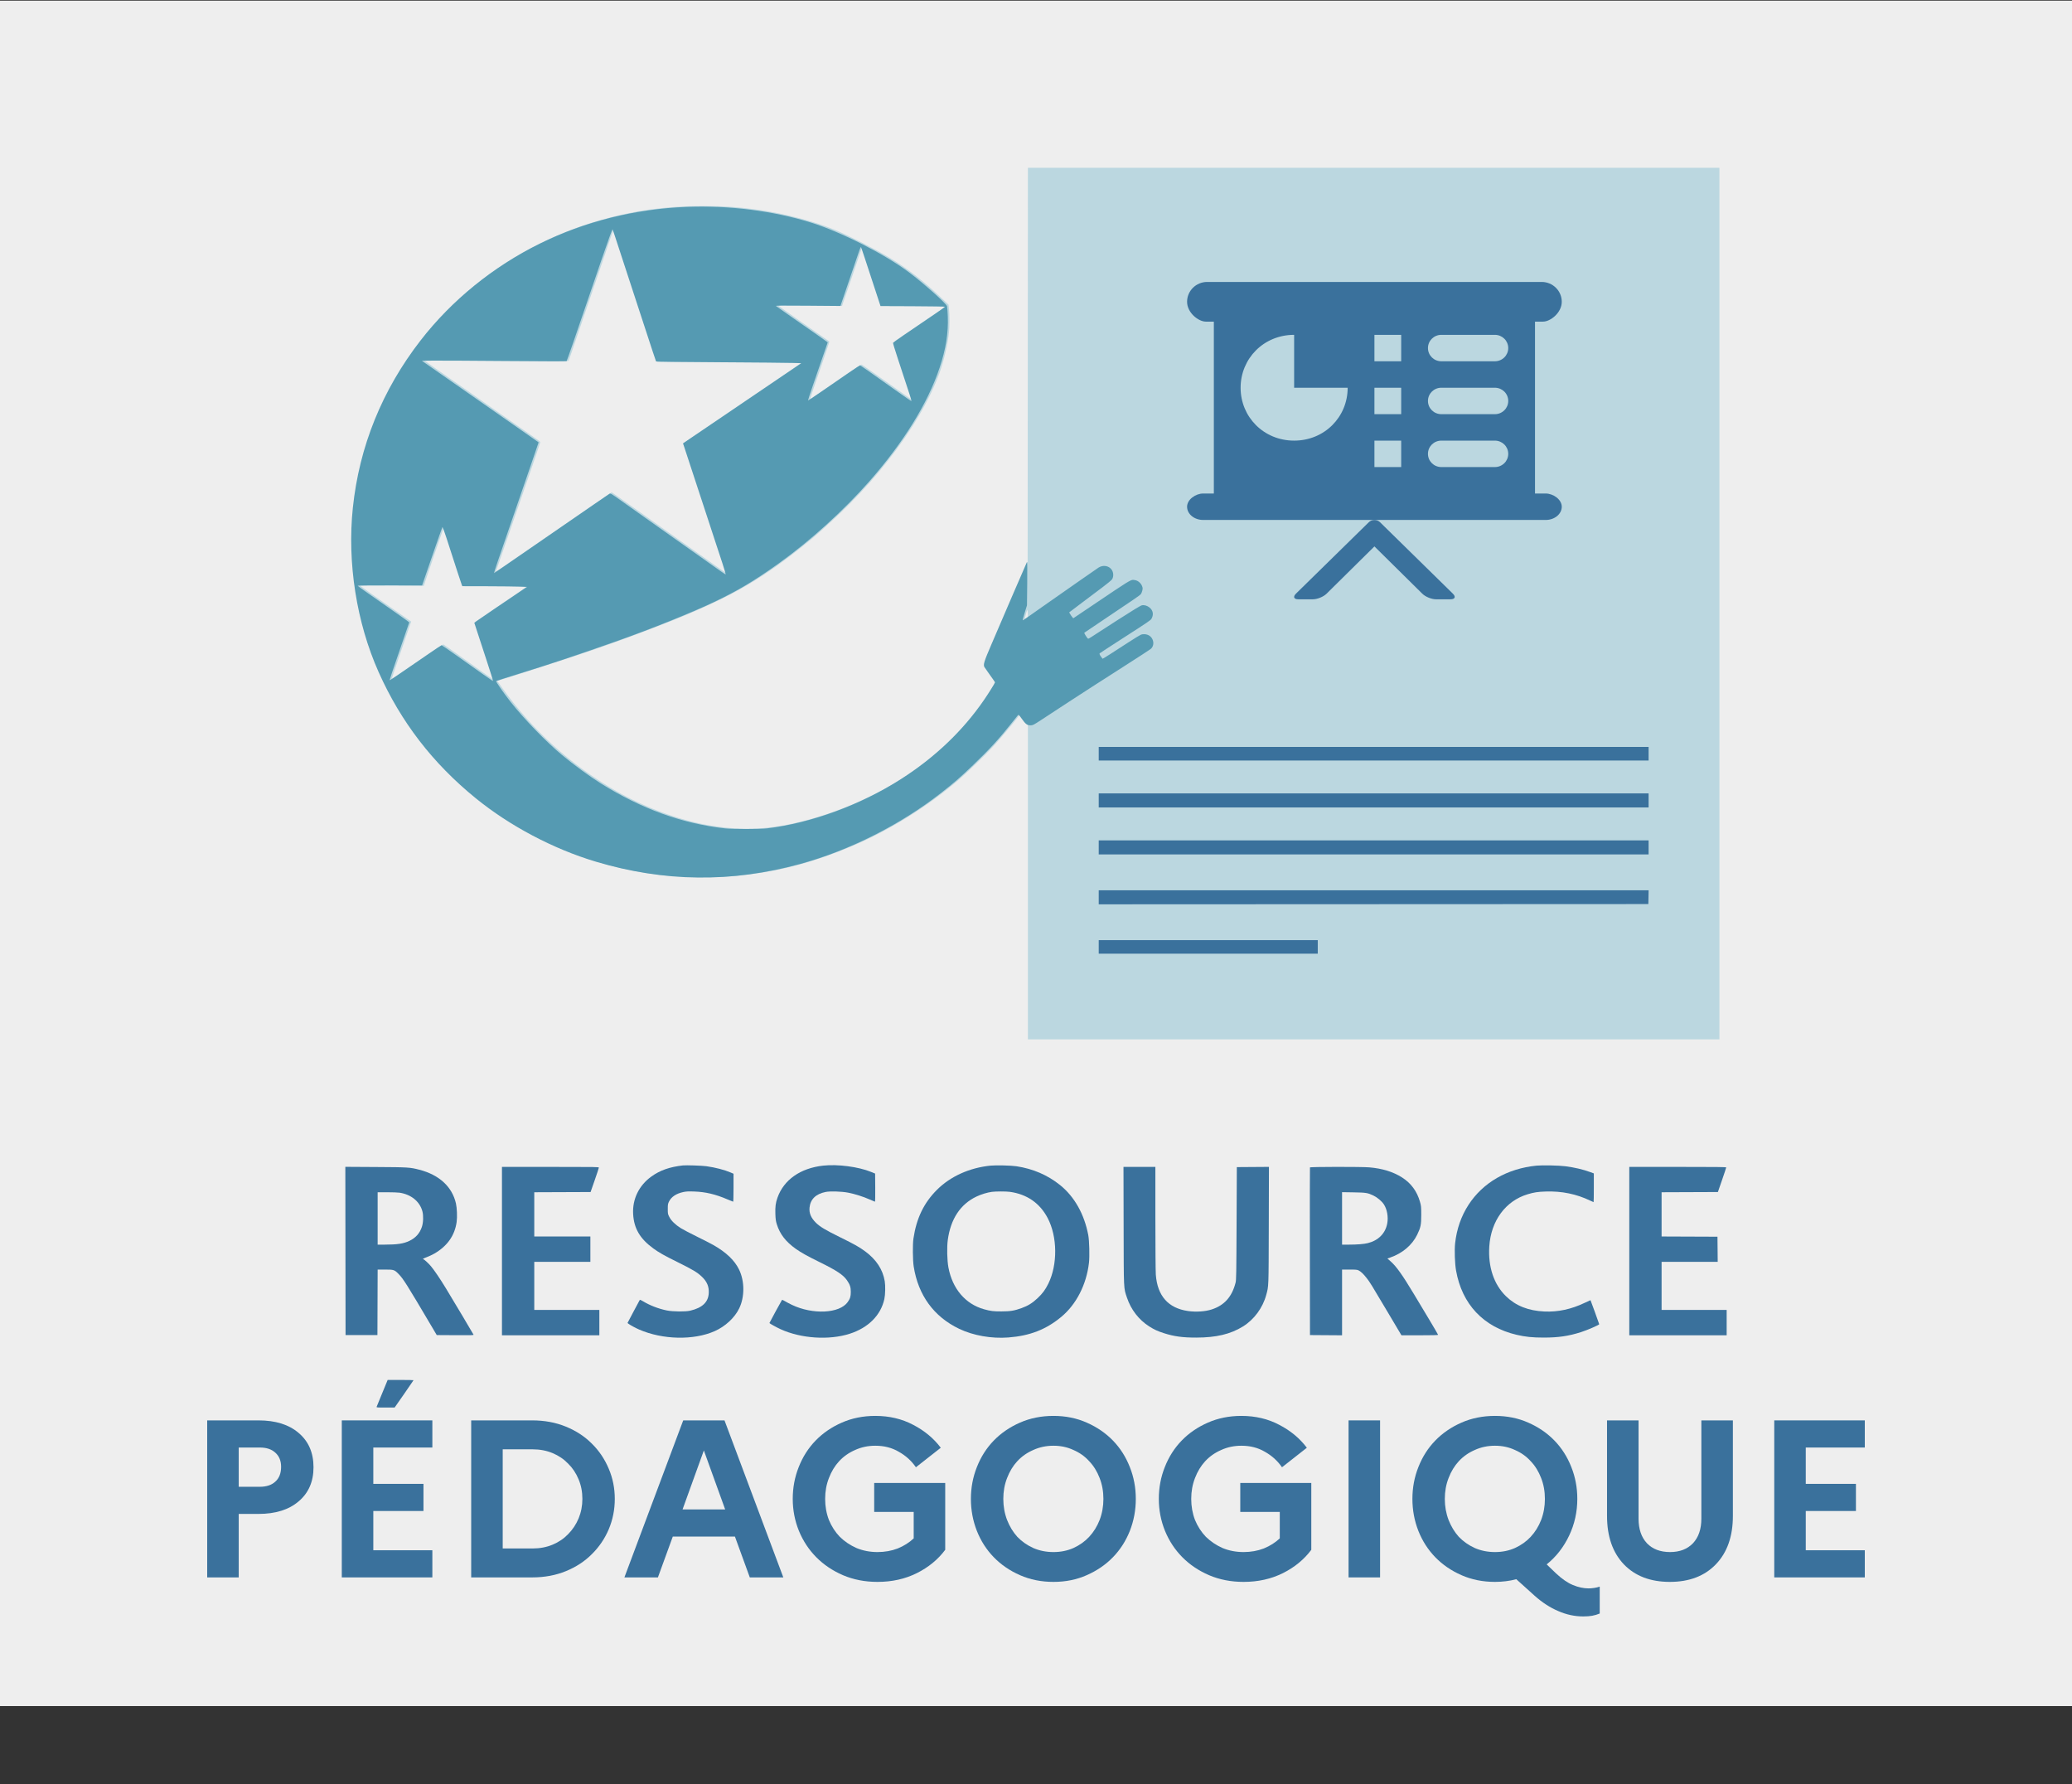 <svg viewBox="0 0 1200 1033" fill="none" style="background: #EEEEEE;" xmlns="http://www.w3.org/2000/svg">
<rect x="0" y="0" width="1200" height="1033" fill="#333333" stroke="none"/>
<rect width="1200" height="987.458" transform="translate(0 0.375)" fill="#EEEEEE"/>
<path d="M120 913.337V822.42H149.693C159.547 822.42 167.302 824.845 172.958 829.694C178.7 834.542 181.57 841.166 181.57 849.565C181.57 857.878 178.7 864.459 172.958 869.308C167.302 874.156 159.547 876.581 149.693 876.581H138.253V913.337H120ZM150.464 838.136H138.253V860.865H150.464C154.32 860.865 157.319 859.869 159.461 857.878C161.69 855.886 162.804 853.029 162.804 849.306C162.804 845.842 161.69 843.115 159.461 841.123C157.319 839.132 154.32 838.136 150.464 838.136Z" fill="#3A719C"/>
<path d="M197.952 913.337V822.42H250.396V838.136H216.204V859.177H245.254V874.892H216.204V897.622H250.396V913.337H197.952Z" fill="#3A719C"/>
<path d="M272.891 913.337V822.42H308.239C315.352 822.42 321.865 823.632 327.777 826.057C333.69 828.481 338.703 831.772 342.816 835.928C347.015 840.084 350.272 844.933 352.585 850.475C354.899 855.93 356.056 861.731 356.056 867.879C356.056 874.027 354.899 879.871 352.585 885.413C350.272 890.868 347.015 895.674 342.816 899.83C338.703 903.986 333.69 907.276 327.777 909.701C321.865 912.125 315.352 913.337 308.239 913.337H272.891ZM308.496 839.175H291.144V896.583H308.496C312.695 896.583 316.552 895.847 320.065 894.375C323.578 892.903 326.578 890.868 329.063 888.27C331.634 885.673 333.647 882.642 335.104 879.179C336.561 875.628 337.289 871.862 337.289 867.879C337.289 863.809 336.561 860.043 335.104 856.579C333.647 853.029 331.634 849.998 329.063 847.487C326.578 844.89 323.578 842.855 320.065 841.383C316.552 839.911 312.695 839.175 308.496 839.175Z" fill="#3A719C"/>
<path d="M361.624 913.337L395.687 822.42H419.595L453.658 913.337H434.249L425.637 889.699H389.646L381.034 913.337H361.624ZM395.302 873.983H419.981L407.641 839.824L395.302 873.983Z" fill="#3A719C"/>
<path d="M508.219 898.661C512.418 898.661 516.317 897.968 519.916 896.583C523.515 895.111 526.6 893.162 529.171 890.738V875.412H506.291V858.657H547.423V897.362C543.225 902.99 537.74 907.493 530.97 910.87C524.201 914.247 516.617 915.935 508.219 915.935C500.935 915.935 494.251 914.636 488.167 912.039C482.168 909.441 477.027 905.977 472.742 901.648C468.458 897.319 465.116 892.253 462.716 886.452C460.317 880.564 459.117 874.373 459.117 867.879C459.117 861.385 460.274 855.237 462.588 849.436C464.901 843.548 468.158 838.439 472.357 834.11C476.556 829.78 481.611 826.317 487.524 823.719C493.437 821.121 499.907 819.823 506.934 819.823C515.075 819.823 522.401 821.554 528.914 825.018C535.427 828.395 540.739 832.811 544.853 838.266L530.456 849.565C527.886 845.842 524.586 842.855 520.559 840.604C516.617 838.266 512.075 837.097 506.934 837.097C502.735 837.097 498.836 837.919 495.237 839.565C491.638 841.123 488.553 843.288 485.982 846.059C483.497 848.743 481.526 851.99 480.069 855.8C478.612 859.523 477.884 863.549 477.884 867.879C477.884 872.208 478.612 876.278 480.069 880.088C481.611 883.811 483.711 887.058 486.367 889.829C489.11 892.513 492.323 894.678 496.008 896.323C499.778 897.881 503.849 898.661 508.219 898.661Z" fill="#3A719C"/>
<path d="M610.116 819.823C617.143 819.823 623.57 821.121 629.397 823.719C635.31 826.317 640.366 829.78 644.565 834.11C648.764 838.439 652.02 843.548 654.334 849.436C656.648 855.237 657.804 861.385 657.804 867.879C657.804 874.373 656.648 880.564 654.334 886.452C652.02 892.253 648.764 897.319 644.565 901.648C640.366 905.977 635.31 909.441 629.397 912.039C623.57 914.636 617.143 915.935 610.116 915.935C603.09 915.935 596.62 914.636 590.707 912.039C584.794 909.441 579.738 905.977 575.539 901.648C571.34 897.319 568.084 892.253 565.77 886.452C563.457 880.564 562.3 874.373 562.3 867.879C562.3 861.385 563.457 855.237 565.77 849.436C568.084 843.548 571.34 838.439 575.539 834.11C579.738 829.78 584.794 826.317 590.707 823.719C596.62 821.121 603.09 819.823 610.116 819.823ZM610.116 898.661C614.315 898.661 618.171 897.881 621.685 896.323C625.284 894.678 628.326 892.513 630.811 889.829C633.382 887.058 635.396 883.811 636.853 880.088C638.309 876.278 639.038 872.208 639.038 867.879C639.038 863.549 638.309 859.523 636.853 855.8C635.396 851.99 633.382 848.743 630.811 846.059C628.326 843.288 625.284 841.123 621.685 839.565C618.171 837.919 614.315 837.097 610.116 837.097C605.917 837.097 602.018 837.919 598.419 839.565C594.82 841.123 591.735 843.288 589.165 846.059C586.679 848.743 584.709 851.99 583.252 855.8C581.795 859.523 581.067 863.549 581.067 867.879C581.067 872.208 581.795 876.278 583.252 880.088C584.709 883.811 586.679 887.058 589.165 889.829C591.735 892.513 594.82 894.678 598.419 896.323C602.018 897.881 605.917 898.661 610.116 898.661Z" fill="#3A719C"/>
<path d="M720.233 898.661C724.432 898.661 728.331 897.968 731.93 896.583C735.529 895.111 738.614 893.162 741.185 890.738V875.412H718.305V858.657H759.438V897.362C755.239 902.99 749.754 907.493 742.985 910.87C736.215 914.247 728.631 915.935 720.233 915.935C712.949 915.935 706.265 914.636 700.181 912.039C694.183 909.441 689.041 905.977 684.756 901.648C680.472 897.319 677.13 892.253 674.73 886.452C672.331 880.564 671.131 874.373 671.131 867.879C671.131 861.385 672.288 855.237 674.602 849.436C676.916 843.548 680.172 838.439 684.371 834.11C688.57 829.78 693.626 826.317 699.538 823.719C705.451 821.121 711.921 819.823 718.948 819.823C727.089 819.823 734.415 821.554 740.928 825.018C747.441 828.395 752.754 832.811 756.867 838.266L742.47 849.565C739.9 845.842 736.601 842.855 732.573 840.604C728.631 838.266 724.089 837.097 718.948 837.097C714.749 837.097 710.85 837.919 707.251 839.565C703.652 841.123 700.567 843.288 697.996 846.059C695.511 848.743 693.54 851.99 692.083 855.8C690.626 859.523 689.898 863.549 689.898 867.879C689.898 872.208 690.626 876.278 692.083 880.088C693.626 883.811 695.725 887.058 698.382 889.829C701.124 892.513 704.337 894.678 708.022 896.323C711.792 897.881 715.863 898.661 720.233 898.661Z" fill="#3A719C"/>
<path d="M781.022 913.337V822.42H799.275V913.337H781.022Z" fill="#3A719C"/>
<path d="M901.162 911C904.59 914.203 907.846 916.455 910.931 917.753C914.102 919.052 917.144 919.702 920.057 919.702C921 919.702 922.071 919.615 923.271 919.442C924.47 919.269 925.542 919.009 926.484 918.663V934.248C925.027 934.855 923.571 935.287 922.114 935.547C920.657 935.807 918.943 935.937 916.972 935.937C912.002 935.937 907.16 934.898 902.447 932.82C897.734 930.828 893.193 927.884 888.822 923.988L878.153 914.376C876.268 914.896 874.254 915.286 872.112 915.545C870.056 915.805 867.956 915.935 865.814 915.935C858.787 915.935 852.317 914.636 846.404 912.039C840.492 909.441 835.436 905.977 831.237 901.648C827.038 897.319 823.781 892.253 821.468 886.452C819.154 880.564 817.997 874.373 817.997 867.879C817.997 861.385 819.154 855.237 821.468 849.436C823.781 843.548 827.038 838.439 831.237 834.11C835.436 829.78 840.492 826.317 846.404 823.719C852.317 821.121 858.787 819.823 865.814 819.823C872.841 819.823 879.267 821.121 885.095 823.719C891.007 826.317 896.063 829.78 900.262 834.11C904.461 838.439 907.717 843.548 910.031 849.436C912.345 855.237 913.502 861.385 913.502 867.879C913.502 875.412 911.916 882.512 908.746 889.179C905.575 895.847 901.248 901.388 895.763 905.804L901.162 911ZM865.814 898.661C870.013 898.661 873.869 897.881 877.382 896.323C880.981 894.678 884.023 892.513 886.509 889.829C889.079 887.058 891.093 883.811 892.55 880.088C894.007 876.278 894.735 872.208 894.735 867.879C894.735 863.549 894.007 859.523 892.55 855.8C891.093 851.99 889.079 848.743 886.509 846.059C884.023 843.288 880.981 841.123 877.382 839.565C873.869 837.919 870.013 837.097 865.814 837.097C861.615 837.097 857.716 837.919 854.117 839.565C850.518 841.123 847.433 843.288 844.862 846.059C842.377 848.743 840.406 851.99 838.949 855.8C837.492 859.523 836.764 863.549 836.764 867.879C836.764 872.208 837.492 876.278 838.949 880.088C840.406 883.811 842.377 887.058 844.862 889.829C847.433 892.513 850.518 894.678 854.117 896.323C857.716 897.881 861.615 898.661 865.814 898.661Z" fill="#3A719C"/>
<path d="M985.344 879.308V822.42H1003.6V877.75C1003.6 889.612 1000.3 898.964 993.699 905.804C987.186 912.558 978.317 915.935 967.091 915.935C955.866 915.935 946.997 912.558 940.484 905.804C933.971 898.964 930.715 889.612 930.715 877.75V822.42H948.967V879.308C948.967 885.37 950.596 890.132 953.852 893.595C957.108 896.972 961.564 898.661 967.22 898.661C972.79 898.661 977.203 896.972 980.46 893.595C983.716 890.132 985.344 885.37 985.344 879.308Z" fill="#3A719C"/>
<path d="M1027.56 913.337V822.42H1080V838.136H1045.81V859.177H1074.86V874.892H1045.81V897.622H1080V913.337H1027.56Z" fill="#3A719C"/>
<path d="M218.128 814.544C218.219 814.3 219.693 810.704 221.405 806.553L224.516 799.006L232.008 799.005C236.128 799.005 239.5 799.072 239.5 799.154C239.5 799.237 237.034 802.833 234.022 807.146L228.543 814.988H223.253C218.328 814.988 217.973 814.958 218.128 814.544Z" fill="#3A719C"/>
<path d="M377.226 681.236C382.235 677.63 387.736 675.688 395.453 674.803C397.298 674.591 406.58 674.899 409.109 675.255C414.328 675.991 419.535 677.339 423.143 678.888L424.822 679.609V687.703C424.822 692.155 424.731 695.797 424.619 695.797C424.507 695.797 423.015 695.195 421.305 694.459C414.416 691.495 408.63 690.125 402.056 689.902C398.644 689.786 397.495 689.84 395.818 690.191C391.669 691.062 388.805 692.96 387.442 695.742C386.813 697.027 386.746 697.442 386.746 700.031C386.746 702.789 386.779 702.961 387.635 704.632C388.761 706.83 391.15 709.161 394.279 711.113C395.558 711.911 399.745 714.103 403.583 715.985C407.421 717.866 411.752 720.087 413.209 720.918C420.65 725.17 425.478 729.798 428.067 735.161C431.296 741.85 431.316 750.938 428.114 757.568C425.495 762.994 420.018 768.063 413.838 770.781C401.65 776.142 383.737 775.744 370.13 769.81C368.033 768.896 364.975 767.239 364.025 766.503L363.422 766.036L366.825 759.583C368.696 756.033 370.336 752.972 370.469 752.781C370.665 752.498 371.024 752.622 372.372 753.436C376.397 755.869 381.327 757.773 386.187 758.771C389.688 759.49 396.941 759.558 399.741 758.898C406.77 757.241 410.213 753.97 410.481 748.694C410.672 744.934 409.468 742.075 406.498 739.237C403.849 736.706 401.301 735.179 392.302 730.727C384.602 726.919 381.684 725.274 378.429 722.907C370.62 717.228 367.133 711.283 366.679 702.868C366.216 694.296 370.072 686.386 377.226 681.236Z" fill="#3A719C"/>
<path d="M450.276 693.483C453.94 683.119 463.532 676.384 476.72 674.918C485.132 673.982 497.192 675.565 504.516 678.566L506.823 679.511L506.892 687.654C506.93 692.133 506.859 695.797 506.735 695.797C506.612 695.797 505.237 695.222 503.682 694.52C500.14 692.921 494.956 691.278 491.229 690.571C487.292 689.825 480.795 689.628 478.104 690.172C472.476 691.311 469.315 694.402 468.847 699.224C468.537 702.416 469.666 705.115 472.496 707.949C474.788 710.244 478.059 712.206 486.551 716.379C494.896 720.481 497.732 722.082 501.145 724.616C507.545 729.37 511.268 735.06 512.397 741.812C512.839 744.453 512.73 749.593 512.179 752.134C510.138 761.551 502.86 768.835 492.046 772.283C480.094 776.095 463.886 775.025 452.116 769.647C449.598 768.496 445.615 766.292 445.615 766.049C445.615 765.883 452.68 752.902 452.893 752.677C452.998 752.564 453.756 752.883 454.575 753.385C455.395 753.887 457.2 754.841 458.587 755.505C470.69 761.303 486.193 760.559 490.919 753.953C492.366 751.931 492.734 750.733 492.739 748.03C492.745 745.283 492.243 743.758 490.522 741.293C488.298 738.105 484.533 735.62 474.335 730.609C467.569 727.284 463.923 725.251 460.933 723.134C455.093 719.001 451.679 714.586 449.888 708.855C449.311 707.01 449.166 705.97 449.058 702.93C448.911 698.738 449.193 696.549 450.276 693.483Z" fill="#3A719C"/>
<path d="M850.49 697.608C858.871 684.691 872.973 676.578 889.929 674.917C893.25 674.591 902.872 674.797 906.563 675.272C911.852 675.953 916.792 677.114 921.053 678.678L923.067 679.417V687.731C923.067 692.304 923.006 696.046 922.931 696.046C922.856 696.046 922.008 695.669 921.046 695.208C912.944 691.326 904.487 689.594 895.144 689.906C890.566 690.059 888.413 690.387 884.735 691.494C871.931 695.348 863.477 706.856 862.525 721.727C861.767 733.574 865.179 743.724 872.221 750.57C877.9 756.09 885.159 758.965 894.477 759.383C902.301 759.735 910.059 758.059 917.807 754.345C919.613 753.48 921.113 752.796 921.14 752.826C921.258 752.956 926.186 766.555 926.186 766.751C926.186 767.153 919.266 770.156 915.743 771.282C908.476 773.606 902.586 774.476 894.087 774.478C887.551 774.48 883.438 774.06 878.363 772.873C859.136 768.376 846.687 755.153 843.265 735.594C842.567 731.604 842.303 723.864 842.73 719.908C843.614 711.722 846.253 704.138 850.49 697.608Z" fill="#3A719C"/>
<path d="M290.709 773.152V724.401V675.65H318.78C345.348 675.65 346.848 675.673 346.827 676.085C346.815 676.325 345.733 679.598 344.423 683.36L342.041 690.201L325.732 690.265L309.423 690.329V703.137V715.944H325.667H341.911V723.282V730.619H325.667H309.423V744.548V758.477H328.266H347.11V765.815V773.152H318.909H290.709Z" fill="#3A719C"/>
<path d="M652.682 751.36C650.721 745.515 650.831 747.894 650.745 709.788L650.669 675.65H659.903H669.136L669.139 705.187C669.14 721.961 669.251 736.182 669.395 738.099C670.319 750.352 676.616 757.455 688.012 759.099C692.599 759.761 697.936 759.415 701.671 758.215C709.07 755.838 713.488 750.904 715.585 742.677C715.986 741.103 716.041 737.906 716.168 708.358L716.31 675.774L725.61 675.709L734.911 675.644L734.816 709.661C734.714 746.38 734.787 744.382 733.339 749.771C731.328 757.255 726.304 764.064 719.855 768.045C712.618 772.512 704.383 774.47 692.788 774.482C684.895 774.49 679.982 773.819 674.057 771.923C670.488 770.781 668.489 769.861 665.593 768.029C659.589 764.231 655.024 758.337 652.682 751.36Z" fill="#3A719C"/>
<path d="M943.6 773.152V724.401V675.65H971.67C993.954 675.65 999.74 675.714 999.738 675.961C999.736 676.132 998.651 679.406 997.327 683.236L994.919 690.201L978.616 690.265L962.313 690.329V703.135V715.94L978.493 716.004L994.672 716.069L994.741 723.344L994.81 730.619H978.561H962.313V744.548V758.477H981.157H1000V765.815V773.152H971.8H943.6Z" fill="#3A719C"/>
<path fill-rule="evenodd" clip-rule="evenodd" d="M200.066 724.32L200.131 773.028H209.358H218.585L218.651 754.062L218.718 735.096H223.015C228.117 735.096 228.444 735.204 230.856 737.672C233.579 740.457 235.427 743.391 250.226 768.426L252.946 773.028L263.67 773.093C273.092 773.15 274.375 773.113 274.244 772.786C274.053 772.31 262.228 752.479 258.147 745.792C254.792 740.294 251.636 735.637 249.605 733.188C248.271 731.579 245.613 729.127 245.204 729.127C244.425 729.127 245.256 728.612 247.21 727.885C248.444 727.425 250.367 726.524 251.485 725.881C259.032 721.54 263.352 715.44 264.467 707.55C264.864 704.742 264.662 699.438 264.059 696.792C261.856 687.143 254.39 680.268 242.886 677.295C237.391 675.875 236.664 675.83 217.609 675.718L200 675.613L200.066 724.32ZM218.715 720.67V705.497V690.325L224.238 690.327C227.276 690.328 230.521 690.446 231.45 690.59C238.134 691.623 243.067 695.648 244.623 701.337C245.301 703.815 245.174 707.875 244.342 710.367C243.087 714.127 240.725 716.771 237.081 718.495C233.651 720.118 230.143 720.646 222.678 720.662L218.715 720.67Z" fill="#3A719C"/>
<path fill-rule="evenodd" clip-rule="evenodd" d="M573.676 674.915C561.54 676.129 550.471 681.112 542.689 688.863C535.059 696.463 530.758 705.37 529.012 717.188C528.521 720.507 528.603 729.671 529.156 733.231C531.744 749.917 540.824 762.386 555.489 769.396C563.68 773.311 574.22 775.164 584.016 774.413C596.462 773.458 605.841 769.805 614.664 762.475C623.354 755.256 629.219 743.79 630.675 731.177C631.105 727.449 630.883 718.37 630.284 715.198C627.98 702.998 622.269 692.867 613.906 686.144C606.734 680.379 598.219 676.711 588.676 675.276C585.567 674.808 576.843 674.598 573.676 674.915ZM565.563 692.805C568.253 691.528 571.694 690.476 574.4 690.103C576.593 689.801 582.629 689.79 584.796 690.085C594.729 691.436 602.194 696.592 606.751 705.249C612.418 716.012 612.59 732.187 607.155 743.221C605.411 746.762 603.806 748.937 600.944 751.637C597.946 754.466 595.342 756.082 591.641 757.413C587.408 758.934 585.111 759.31 579.988 759.32C575.247 759.329 573.768 759.147 569.941 758.086C559.134 755.089 551.591 746.244 549.274 733.853C548.512 729.779 548.338 722.124 548.911 717.934C550.577 705.754 556.221 697.237 565.563 692.805Z" fill="#3A719C"/>
<path fill-rule="evenodd" clip-rule="evenodd" d="M758.665 675.961C758.597 676.132 758.571 698.042 758.608 724.65L758.675 773.028L767.967 773.093L777.258 773.158V754.127V735.096H781.557C785.278 735.096 785.987 735.16 786.831 735.572C788.15 736.216 789.695 737.693 791.536 740.068C793.471 742.567 793.929 743.307 803.639 759.659L811.653 773.152H822.266C829.513 773.152 832.879 773.069 832.879 772.891C832.879 772.747 830.615 768.857 827.848 764.247C825.081 759.637 820.968 752.787 818.709 749.025C812.167 738.134 808.714 733.297 805.356 730.322L803.518 728.693L805.138 728.132C812.233 725.673 817.824 720.945 820.764 714.916C822.8 710.741 823.131 709.121 823.118 703.383C823.108 698.775 823.056 698.226 822.405 695.921C820.668 689.771 817.227 685.093 811.989 681.757C806.844 678.481 800.519 676.537 792.983 675.913C788.263 675.523 758.823 675.564 758.665 675.961ZM777.258 720.67V705.476V690.281L783.821 690.387C791.15 690.505 792.116 690.66 795.446 692.255C797.652 693.311 800.203 695.459 801.438 697.302C803.334 700.13 804.135 704.641 803.415 708.445C802.328 714.193 798.248 718.291 792.116 719.794C789.883 720.341 785.983 720.652 781.222 720.662L777.258 720.67Z" fill="#3A719C"/>
<path fill-rule="evenodd" clip-rule="evenodd" d="M595.24 211.206L595.166 325.246L590.667 335.76C585.323 348.248 581.697 356.686 575.215 371.717C569.414 385.17 569.518 384.621 572.079 388.224C572.997 389.516 574.444 391.513 575.295 392.664L576.841 394.755L575.631 396.869C565.601 414.387 548.825 432.34 529.98 445.722C510.036 459.885 485.545 470.783 460.84 476.487C443.419 480.51 427.782 480.897 409.942 477.749C392.948 474.75 373.097 467.37 356.812 457.999C330.427 442.815 308.289 422.778 290.87 398.316L287.952 394.217L289.361 393.817C293.421 392.667 322.787 383.254 332.959 379.843C351.578 373.599 360.512 370.399 378.955 363.371C394.689 357.374 404.393 353.248 416.894 347.236C434.753 338.649 450.738 328.059 470.361 311.817C474.532 308.365 487.166 296.737 491.26 292.583C500.792 282.91 507.106 275.801 514.422 266.5C528.165 249.029 538.5 231.414 544.137 215.858C546.627 208.986 548.88 199.362 549.597 192.532C549.98 188.89 549.987 182.206 549.611 178.894L549.326 176.371L544.267 171.626C534.261 162.239 525.216 155.285 515.039 149.152C506.742 144.153 491.103 136.185 483.545 133.106C470.99 127.992 453.95 123.546 438.867 121.45C427.395 119.856 419.34 119.316 407.057 119.316C385.242 119.316 366.95 121.868 346.728 127.732C318.627 135.882 292.55 150.012 270.487 169.045C262.857 175.628 254.852 183.859 247.334 192.855C237.04 205.173 227.088 221.168 220.522 235.949C211.366 256.561 206.613 274.809 204.456 297.63C203.972 302.748 203.963 322.392 204.442 327.629C206.294 347.872 209.974 364.051 216.548 380.85C222.634 396.401 229.055 408.435 238.567 422.114C251.461 440.656 269.764 458.608 289.306 471.881C314.28 488.843 343.976 500.684 372.949 505.234C386.343 507.338 392.144 507.766 407.226 507.766C420.508 507.766 422.909 507.644 432.568 506.479C453.747 503.923 472.351 498.843 493.799 489.76C515.091 480.742 536.836 467.226 555.029 451.699C559.583 447.813 571.125 436.67 575.074 432.347C578.828 428.238 586.843 418.741 588.975 415.876C589.75 414.834 590.49 413.983 590.62 413.983C590.75 413.983 591.299 414.645 591.839 415.455C592.38 416.265 593.382 417.587 594.067 418.395L595.312 419.863V510.846V601.83H795.556H995.801V349.498V97.166H795.558H595.314L595.24 211.206ZM354.106 136.213C353.502 137.945 351.615 143.525 349.913 148.614C348.21 153.703 343.477 167.581 339.395 179.455C335.313 191.328 331.424 202.746 330.754 204.828C330.084 206.91 329.383 208.757 329.197 208.933C328.942 209.174 318.455 209.165 287.256 208.9C264.375 208.705 245.628 208.565 245.596 208.588C245.564 208.612 247.338 209.889 249.539 211.426C251.74 212.963 256.071 216.006 259.163 218.188C262.255 220.369 267.138 223.769 270.014 225.742C272.891 227.715 277.294 230.803 279.8 232.604C282.306 234.405 286.921 237.641 290.054 239.794C293.188 241.947 298.916 245.947 302.783 248.682C306.65 251.417 310.506 254.105 311.352 254.655C312.198 255.204 312.89 255.857 312.89 256.105C312.89 256.353 309.611 266.018 305.602 277.584C301.594 289.149 295.843 305.803 292.821 314.592C289.799 323.382 287.254 330.756 287.164 330.98C287.075 331.203 287.784 330.816 288.74 330.119C289.696 329.422 294.697 325.966 299.853 322.438C305.01 318.911 312.788 313.555 317.138 310.537C321.489 307.518 326.367 304.175 327.978 303.107C329.59 302.04 332.688 299.904 334.863 298.36C337.038 296.817 342.289 293.19 346.531 290.299L354.244 285.043L357.964 287.622C362.578 290.82 381.045 303.892 392.246 311.89C396.86 315.184 401.755 318.645 403.125 319.582C404.494 320.518 408.951 323.672 413.029 326.591C417.106 329.509 420.492 331.85 420.552 331.792C420.68 331.67 416.706 318.933 414.749 313.191C412.121 305.482 403.732 280.005 401.962 274.359C400.475 269.618 396.647 257.986 396.182 256.799C396.046 256.454 398.479 254.745 416.015 242.87C422.38 238.56 430.488 233.052 434.033 230.632C437.578 228.211 442.654 224.781 445.312 223.011C447.971 221.24 453.271 217.639 457.09 215.007L464.033 210.223L456.943 210.051C453.044 209.956 434.264 209.798 415.211 209.7L380.569 209.522L379.695 206.91C375.599 194.672 370.849 180.183 367.247 168.941C364.204 159.438 355.572 133.477 355.387 133.269C355.287 133.155 354.71 134.48 354.106 136.213ZM498.671 144.832C498.315 145.987 495.691 153.729 492.839 162.038L487.655 177.144L469.047 176.941C457.261 176.813 450.547 176.837 450.732 177.006C450.893 177.153 452.805 178.512 454.98 180.027C457.156 181.541 461.44 184.561 464.502 186.737C467.563 188.913 472.339 192.24 475.114 194.13C477.889 196.02 480.223 197.666 480.301 197.787C480.379 197.908 477.877 205.428 474.74 214.499C471.604 223.569 469.083 231.034 469.139 231.087C469.194 231.141 471.294 229.765 473.806 228.029C476.317 226.294 480.261 223.59 482.57 222.02C484.878 220.45 489.404 217.325 492.627 215.076C495.894 212.796 498.692 211.035 498.952 211.094C499.208 211.153 503.031 213.779 507.448 216.93C511.864 220.081 517.929 224.366 520.924 226.452C523.919 228.537 526.879 230.613 527.501 231.064C528.123 231.515 528.556 231.757 528.463 231.603C528.24 231.234 520.058 206.496 518.718 202.139C518.145 200.275 517.676 198.559 517.676 198.326C517.676 197.905 519.318 196.736 529.687 189.774C532.668 187.773 537.983 184.164 541.499 181.754L547.89 177.372L529.291 177.292C519.062 177.248 510.622 177.144 510.536 177.062C510.317 176.852 504.935 160.556 501.974 151.137C500.616 146.82 499.463 143.162 499.412 143.01C499.36 142.857 499.027 143.677 498.671 144.832ZM256.276 307.452C255.226 310.264 248.527 329.804 246.822 335.03L245.46 339.206L226.86 339.062C216.63 338.982 208.368 339.012 208.5 339.129C208.993 339.562 220.354 347.581 225.439 351.085C228.34 353.083 232.381 355.885 234.419 357.311L238.126 359.904L235.108 368.649C230.403 382.287 226.782 393.072 226.878 393.164C226.926 393.21 229.415 391.553 232.409 389.482C235.403 387.411 239.213 384.8 240.875 383.681C242.537 382.562 246.706 379.696 250.141 377.313C255.098 373.872 256.494 373.03 256.915 373.225C257.207 373.36 260.659 375.768 264.587 378.578C281.268 390.508 285.937 393.78 285.937 393.541C285.937 393.126 283.003 384.034 278.917 371.788C275.122 360.414 275.088 360.288 275.672 359.83C275.996 359.576 278.933 357.566 282.198 355.364C296.982 345.396 304.978 339.87 304.827 339.725C304.737 339.639 296.467 339.5 286.45 339.417L268.237 339.265L266.581 334.218C264.514 327.92 258.906 310.912 257.848 307.732L257.058 305.358L256.276 307.452ZM594.956 353.143C594.555 353.96 593.336 358.47 593.517 358.469C593.618 358.468 594.07 358.184 594.521 357.838C595.313 357.23 595.338 357.13 595.252 354.965C595.203 353.732 595.07 352.912 594.956 353.143Z" fill="#BBD7E0"/>
<path fill-rule="evenodd" clip-rule="evenodd" d="M636.328 436.412V440.338H795.557H954.785V436.412V432.487H795.557H636.328V436.412ZM636.328 463.468V467.533H795.557H954.785V463.468V459.403H795.557H636.328V463.468ZM636.328 490.664V494.729H795.557H954.785V490.664V486.598H795.557H636.328V490.664ZM636.328 519.542V523.608L795.483 523.537L954.639 523.467L954.72 519.472L954.801 515.476H795.565H636.328V519.542ZM636.328 548.28V552.205H699.756H763.184V548.28V544.354H699.756H636.328V548.28Z" fill="#3A719C"/>
<path fill-rule="evenodd" clip-rule="evenodd" d="M397.705 119.788C367.643 120.991 338.73 128.221 312.683 141.048C285.678 154.347 261.668 173.808 243.682 196.978C221.33 225.772 208.075 258.486 204.347 294.058C201.026 325.756 206.482 360.504 219.277 389.138C232.182 418.016 250.57 441.897 275.537 462.204C295.247 478.235 320.502 491.576 344.97 498.884C384.68 510.744 423.628 511.174 463.623 500.193C492.122 492.368 521.523 477.518 545.214 458.981C552.609 453.196 556.006 450.238 563.544 443.022C573 433.97 578.795 427.651 585.932 418.609C587.758 416.296 589.416 414.232 589.616 414.021C589.914 413.708 590.298 414.093 591.756 416.168C593.918 419.246 594.893 419.979 596.826 419.979C598.139 419.979 598.559 419.769 602.854 416.961C605.393 415.301 612.678 410.535 619.043 406.369C625.407 402.203 638.591 393.714 648.339 387.504C658.088 381.294 666.352 375.911 666.704 375.542C668.061 374.119 668.334 372.024 667.413 370.083C666.46 368.077 664.324 366.976 661.89 367.239C661.775 367.251 661.672 367.261 661.57 367.275C660.478 367.427 659.462 368.084 644.4 377.82L643.423 378.451C640.799 380.147 638.613 381.487 638.566 381.428C636.917 379.365 636.533 378.621 636.932 378.259C637.164 378.049 642.693 374.438 649.218 370.236L650.394 369.479C665.282 359.892 666.41 359.165 666.945 358.153C666.989 358.07 667.029 357.985 667.072 357.893C667.085 357.864 667.099 357.835 667.113 357.805C668.169 355.581 667.697 353.397 665.82 351.819C664.501 350.712 662.82 350.202 661.355 350.465C660.598 350.601 656.103 353.329 647.044 359.151C639.78 363.818 633.062 368.159 632.114 368.795C631.166 369.431 630.295 369.896 630.178 369.826C629.582 369.474 627.757 366.562 627.999 366.349C628.149 366.216 633.545 362.579 639.99 358.266C656.64 347.125 660.082 344.764 660.678 344.077C660.968 343.743 661.362 342.813 661.554 342.009C661.854 340.758 661.832 340.368 661.404 339.293C660.702 337.537 658.998 336.133 657.263 335.884C657.139 335.866 657.026 335.847 656.918 335.829C656.808 335.811 656.703 335.793 656.601 335.78C656.536 335.771 656.471 335.763 656.407 335.758C654.812 335.626 653.101 336.778 634.918 349.021L634.917 349.021C633.799 349.774 632.618 350.569 631.371 351.408L621.581 357.998L620.91 357.193C620.541 356.751 620.01 355.98 619.729 355.481L619.218 354.574L620.078 353.928C620.55 353.574 623.855 351.075 627.422 348.377C630.988 345.678 636.019 341.893 638.602 339.966C641.184 338.038 643.607 336.029 643.987 335.5C645.029 334.05 644.967 331.513 643.85 329.897C642.215 327.532 638.874 326.968 636.262 328.617C635.573 329.051 630.395 332.641 624.756 336.593C619.116 340.545 610.547 346.539 605.713 349.913C600.879 353.287 595.918 356.776 594.688 357.666C593.459 358.557 592.387 359.222 592.306 359.144C592.225 359.067 592.748 357.086 593.468 354.742L594.777 350.48L594.915 337.723C595.002 329.64 594.951 325.12 594.775 325.387C594.623 325.618 590.843 334.323 586.376 344.732C581.909 355.141 576.405 367.947 574.146 373.189C569.905 383.028 569.348 384.84 570.128 386.257C570.331 386.626 571.796 388.717 573.383 390.903C574.97 393.089 576.269 394.961 576.269 395.062C576.269 395.445 572.566 401.388 569.983 405.151C557.652 423.115 541.565 438.46 521.777 451.131C498.483 466.048 469.736 476.605 444.14 479.645C440.082 480.127 424.303 480.131 419.97 479.651C395.158 476.905 371.458 468.327 347.9 453.567C341.556 449.592 332.12 442.684 325.488 437.159C316.178 429.403 303.472 416.27 295.605 406.273C291.762 401.389 287.041 394.587 287.322 394.338C287.447 394.228 293.349 392.341 300.439 390.146C319.33 384.297 333.14 379.697 356.25 371.557C376.617 364.383 400.838 354.66 413.818 348.448C427.63 341.838 436.954 336.266 451.025 326.214C469.124 313.284 488.686 295.556 503.604 278.565C523.354 256.07 537.283 233.562 544.144 213.054C547.804 202.116 549.286 192.858 548.918 183.24C548.814 180.541 548.626 177.895 548.5 177.359C548.128 175.786 534.81 163.911 526.318 157.58C512.001 146.908 487.089 134.284 469.585 128.831C447.886 122.072 421.998 118.815 397.705 119.788ZM339.552 176.23C341.353 170.911 345.465 158.869 348.69 149.472C352.416 138.613 354.637 132.534 354.783 132.79C354.91 133.012 356.691 138.367 358.741 144.689C360.791 151.011 365.54 165.52 369.294 176.931C373.048 188.342 376.943 200.226 377.95 203.34C378.956 206.455 379.857 209.122 379.953 209.268C380.06 209.431 394.305 209.614 416.928 209.742C437.169 209.856 456.059 210.028 458.906 210.123L464.083 210.295L453.599 217.392C447.833 221.296 437.841 228.068 431.396 232.443C424.951 236.818 415.986 242.893 411.474 245.945C406.963 248.996 401.536 252.67 399.414 254.108L395.558 256.724L396.248 258.743C397.282 261.766 408.355 295.472 410.589 302.396C411.659 305.712 412.979 309.749 413.524 311.368C417.018 321.763 420.446 332.454 420.323 332.572C420.244 332.648 419.011 331.882 417.584 330.87C408.34 324.315 391.848 312.642 380.128 304.359C372.601 299.039 363.55 292.625 360.016 290.105C353.854 285.713 353.563 285.541 352.927 285.94C352.562 286.169 348.381 289.031 343.636 292.3C341.2 293.979 337.849 296.288 334.448 298.631L332.91 299.691L331.017 300.995C328.984 302.396 327.041 303.735 325.384 304.877C320.089 308.524 311.916 314.16 307.22 317.401C292.933 327.259 286.244 331.835 286.118 331.835C285.938 331.835 288.469 324.348 296.353 301.555C300.273 290.221 305.384 275.364 307.709 268.538L311.938 256.129L307.214 252.813C304.616 250.99 299.985 247.75 296.923 245.613C293.862 243.477 286.413 238.274 280.371 234.052C274.328 229.829 263.744 222.441 256.851 217.634L244.317 208.893L250.406 208.806C253.754 208.757 272.568 208.855 292.214 209.022C311.861 209.19 328.029 209.23 328.145 209.11C328.363 208.885 333.884 192.97 339.552 176.23ZM497.689 145.031C495.956 150.073 488.642 171.554 487.743 174.24L486.767 177.157L467.904 176.995C452.176 176.861 449.108 176.896 449.447 177.208C449.67 177.414 453.874 180.372 458.789 183.781C470.411 191.845 477.732 196.976 478.639 197.693L479.366 198.267L476.668 206.104C475.184 210.414 472.585 217.955 470.893 222.862C469.2 227.769 467.874 231.84 467.947 231.91C468.019 231.979 471.031 229.992 474.64 227.494C488.494 217.904 497.824 211.557 498.067 211.557C498.337 211.557 504.063 215.556 518.65 225.931C523.617 229.464 527.747 232.292 527.827 232.216C528.02 232.031 527.505 230.419 520.022 207.797C518.395 202.876 517.123 198.7 517.197 198.516C517.316 198.219 525.277 192.733 541.772 181.583C544.794 179.541 547.265 177.754 547.265 177.613C547.265 177.461 539.652 177.327 528.606 177.284L509.947 177.212L508.709 173.427C500.648 148.777 498.816 143.256 498.642 143.068C498.53 142.948 498.101 143.831 497.689 145.031ZM250.211 322.275C253.376 313.084 256.069 305.404 256.196 305.207C256.336 304.99 257.222 307.314 258.452 311.123C264.5 329.853 267.228 338.21 267.48 338.774L267.76 339.405L282.489 339.439C290.589 339.458 299.023 339.553 301.232 339.65L305.247 339.826L301.254 342.489C295.49 346.335 276.569 359.196 275.557 359.957L274.698 360.603L276.243 365.354C277.092 367.967 279.563 375.513 281.733 382.122C283.902 388.731 285.613 394.2 285.535 394.275C285.457 394.35 282.647 392.466 279.293 390.088C275.938 387.71 269.338 383.029 264.626 379.687C259.914 376.345 255.931 373.61 255.775 373.61C255.62 373.61 252.62 375.589 249.108 378.008C228.845 391.966 225.729 394.067 225.644 393.824C225.593 393.677 228.129 386.127 231.281 377.046C234.433 367.966 237.011 360.461 237.011 360.369C237.011 360.277 234.869 358.713 232.251 356.892C229.632 355.072 225.512 352.182 223.095 350.47C220.678 348.758 216.097 345.557 212.915 343.356C209.732 341.155 207.129 339.256 207.129 339.136C207.129 339.016 215.528 338.933 225.793 338.951L244.457 338.984L250.211 322.275Z" fill="#559AB2"/>
<path d="M840.09 347H831.65C829.093 347 825.535 345.553 823.722 343.753L796 316.375L768.286 343.753C766.472 345.553 762.915 347 760.35 347H751.903C749.337 347 748.733 345.553 750.538 343.753L792.706 302.41C794.512 300.618 797.465 300.618 799.278 302.41L841.446 343.753C843.275 345.553 842.655 347 840.09 347Z" fill="#3A719C"/>
<path d="M895.208 285.75H889V186.234C889 186.234 889.364 186.234 893.65 186.226C897.936 186.219 904.5 181.074 904.5 174.734C904.5 168.395 899.292 163.25 892.875 163.25H699.125C692.708 163.25 687.5 168.395 687.5 174.734C687.5 181.074 694.072 186.219 698.35 186.226L703 186.234V285.75C703 285.75 701.086 285.75 696.8 285.75C692.514 285.75 687.5 289.172 687.5 293.406C687.5 297.64 691.662 301.062 696.8 301.062H895.208C900.338 301.062 904.5 297.64 904.5 293.406C904.5 289.172 899.493 285.75 895.208 285.75ZM749.5 255.125C731.884 255.125 718.5 241.428 718.5 224.515C718.5 207.602 731.884 193.875 749.5 193.875V224.515H780.5C780.5 241.428 767.123 255.125 749.5 255.125ZM811.5 270.437H796V255.125H811.5V270.437ZM811.5 239.812H796V224.5H811.5V239.812ZM811.5 209.187H796V193.875H811.5V209.187ZM865.75 270.437H834.75C830.464 270.437 827 267.015 827 262.781C827 258.547 830.464 255.125 834.75 255.125H865.75C870.036 255.125 873.5 258.547 873.5 262.781C873.5 267.015 870.036 270.437 865.75 270.437ZM865.75 239.812H834.75C830.464 239.812 827 236.39 827 232.156C827 227.922 830.464 224.5 834.75 224.5H865.75C870.036 224.5 873.5 227.922 873.5 232.156C873.5 236.39 870.036 239.812 865.75 239.812ZM865.75 209.187H834.75C830.464 209.187 827 205.765 827 201.531C827 197.297 830.464 193.875 834.75 193.875H865.75C870.036 193.875 873.5 197.297 873.5 201.531C873.5 205.765 870.036 209.187 865.75 209.187Z" fill="#3A719C"/>
</svg>
